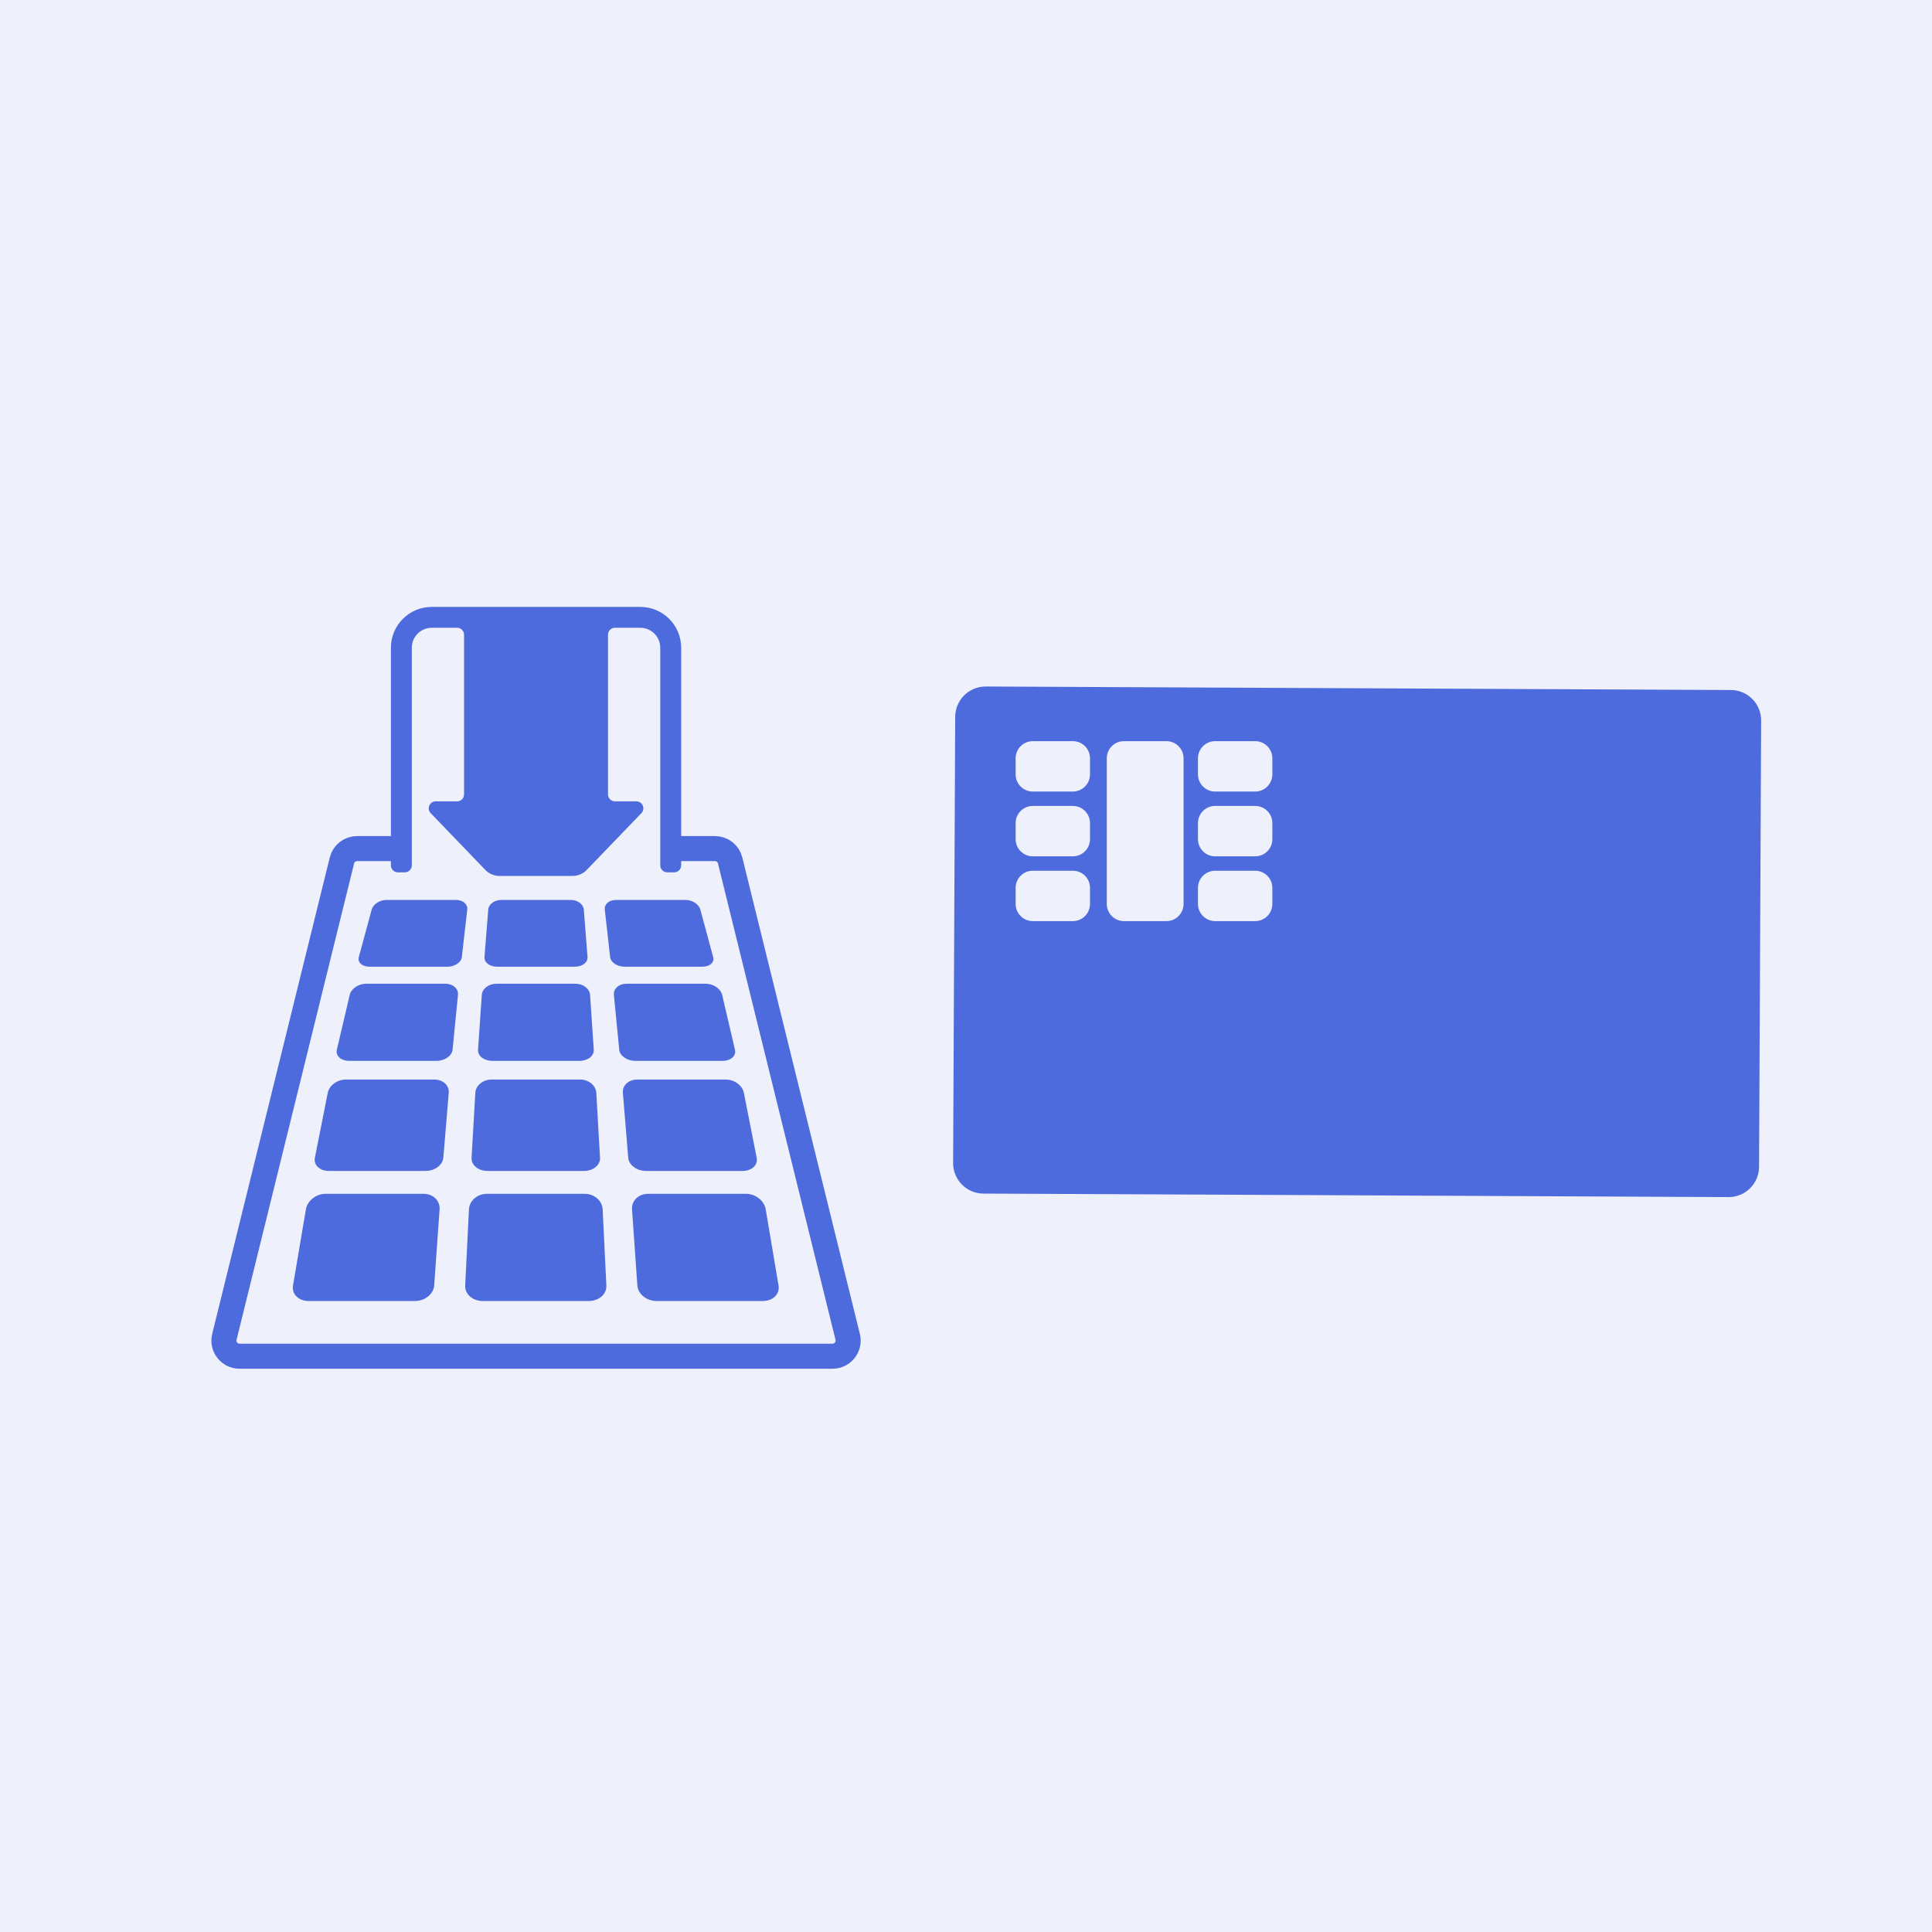 <?xml version="1.0" encoding="utf-8"?>
<svg xmlns="http://www.w3.org/2000/svg" viewBox="0 0 600 600">
  <defs>
    <style>.cls-1{fill:#eef0fc;}.cls-2{fill:#4d6bdd;}.cls-3{fill:none;stroke:#4d6bdd;stroke-linecap:round;stroke-miterlimit:10;stroke-width:7.78px;}</style>
  </defs>
  <g id="Ebene_1">
    <rect class="cls-1" height="600" width="600" y="0"/>
  </g>
  <g id="Ebene_2">
    <path class="cls-2" d="m537.54,214.29l-231.4-1.09c-5.22-.02-9.47,4.19-9.49,9.4l-.65,138.59c-.02,5.22,4.19,9.47,9.4,9.49l231.4,1.09c5.22.02,9.47-4.19,9.49-9.4l.65-138.59c.02-5.22-4.19-9.47-9.4-9.49Zm-199.03,66.44c0,2.94-2.39,5.33-5.33,5.33h-12.44c-2.94,0-5.33-2.39-5.33-5.33v-4.99c0-2.94,2.39-5.33,5.33-5.33h12.44c2.94,0,5.33,2.39,5.33,5.33v4.99Zm0-20.12c0,2.94-2.39,5.33-5.33,5.33h-12.44c-2.94,0-5.33-2.39-5.33-5.33v-4.99c0-2.94,2.39-5.33,5.33-5.33h12.44c2.94,0,5.33,2.39,5.33,5.33v4.99Zm0-20.12c0,2.94-2.39,5.33-5.33,5.33h-12.44c-2.94,0-5.33-2.39-5.33-5.33v-4.99c0-2.94,2.39-5.33,5.33-5.33h12.44c2.94,0,5.33,2.39,5.33,5.33v4.99Zm29.06,40.24c0,2.94-2.39,5.33-5.33,5.33h-13.19c-2.94,0-5.33-2.39-5.33-5.33v-45.23c0-2.94,2.39-5.33,5.33-5.33h13.19c2.94,0,5.33,2.39,5.33,5.33v45.23Zm27.57,0c0,2.94-2.39,5.33-5.33,5.33h-12.44c-2.94,0-5.33-2.39-5.33-5.33v-4.99c0-2.94,2.39-5.33,5.33-5.33h12.44c2.94,0,5.33,2.39,5.33,5.33v4.99Zm0-20.12c0,2.94-2.39,5.33-5.33,5.33h-12.44c-2.94,0-5.33-2.39-5.33-5.33v-4.99c0-2.94,2.39-5.33,5.33-5.33h12.44c2.94,0,5.33,2.39,5.33,5.33v4.99Zm0-20.12c0,2.94-2.39,5.33-5.33,5.33h-12.44c-2.94,0-5.33-2.39-5.33-5.33v-4.99c0-2.94,2.39-5.33,5.33-5.33h12.44c2.94,0,5.33,2.39,5.33,5.33v4.99Z"/>
    <path class="cls-3" d="m211.55,263.54h10.5c2.23,0,4.17,1.52,4.7,3.68l36.51,147.96c.75,3.05-1.56,6-4.7,6H74.38c-3.14,0-5.45-2.95-4.7-6l36.51-147.96c.53-2.16,2.47-3.68,4.7-3.68h10.5"/>
    <path class="cls-2" d="m128.83,404.04h-32.98c-3.13,0-5.3-2.15-4.85-4.81l4-23.66c.45-2.65,3.16-4.81,6.06-4.81h30.55c2.9,0,5.1,2.15,4.91,4.81l-1.68,23.66c-.19,2.65-2.88,4.81-6.01,4.81Z"/>
    <path class="cls-2" d="m182.88,404.04h-32.98c-3.13,0-5.56-2.15-5.43-4.81l1.17-23.66c.13-2.65,2.59-4.81,5.49-4.81h30.55c2.9,0,5.35,2.15,5.48,4.81l1.15,23.66c.13,2.65-2.3,4.81-5.43,4.81Z"/>
    <path class="cls-2" d="m236.92,404.04h-32.98c-3.13,0-5.82-2.15-6-4.81l-1.66-23.66c-.19-2.65,2.01-4.81,4.91-4.81h30.55c2.9,0,5.61,2.15,6.06,4.81l3.98,23.66c.45,2.65-1.73,4.81-4.86,4.81Z"/>
    <path class="cls-2" d="m132.18,363.64h-30.04c-2.85,0-4.8-1.83-4.35-4.1l4-20.17c.45-2.26,2.94-4.1,5.56-4.1h27.61c2.62,0,4.59,1.83,4.4,4.1l-1.68,20.17c-.19,2.26-2.65,4.1-5.5,4.1Z"/>
    <path class="cls-2" d="m181.41,363.64h-30.04c-2.85,0-5.06-1.83-4.92-4.1l1.17-20.17c.13-2.26,2.36-4.1,4.98-4.1h27.61c2.62,0,4.85,1.83,4.98,4.1l1.15,20.17c.13,2.26-2.08,4.1-4.93,4.1Z"/>
    <path class="cls-2" d="m230.64,363.64h-30.04c-2.85,0-5.31-1.83-5.5-4.1l-1.66-20.17c-.19-2.26,1.79-4.1,4.41-4.1h27.61c2.62,0,5.11,1.83,5.55,4.1l3.98,20.17c.45,2.26-1.5,4.1-4.36,4.1Z"/>
    <path class="cls-2" d="m135.56,329.46h-27.1c-2.57,0-4.29-1.55-3.85-3.46l4-17.03c.45-1.91,2.71-3.46,5.05-3.46h24.67c2.34,0,4.09,1.55,3.9,3.46l-1.68,17.03c-.19,1.91-2.43,3.46-5,3.46Z"/>
    <path class="cls-2" d="m179.98,329.46h-27.1c-2.57,0-4.55-1.55-4.42-3.46l1.17-17.03c.13-1.91,2.14-3.46,4.48-3.46h24.67c2.34,0,4.34,1.55,4.47,3.46l1.15,17.03c.13,1.91-1.85,3.46-4.42,3.46Z"/>
    <path class="cls-2" d="m224.4,329.46h-27.1c-2.57,0-4.81-1.55-4.99-3.46l-1.66-17.03c-.19-1.91,1.56-3.46,3.9-3.46h24.67c2.34,0,4.6,1.55,5.05,3.46l3.98,17.03c.45,1.91-1.28,3.46-3.85,3.46Z"/>
    <path class="cls-2" d="m138.93,300.22h-24.16c-2.29,0-3.79-1.34-3.34-2.99l4-14.75c.45-1.65,2.48-2.99,4.55-2.99h21.74c2.06,0,3.58,1.34,3.39,2.99l-1.68,14.75c-.19,1.65-2.2,2.99-4.49,2.99Z"/>
    <path class="cls-2" d="m178.53,300.22h-24.16c-2.29,0-4.05-1.34-3.91-2.99l1.17-14.75c.13-1.65,1.91-2.99,3.97-2.99h21.74c2.06,0,3.84,1.34,3.97,2.99l1.15,14.75c.13,1.65-1.63,2.99-3.92,2.99Z"/>
    <path class="cls-2" d="m218.13,300.22h-24.16c-2.29,0-4.3-1.34-4.49-2.99l-1.66-14.75c-.19-1.65,1.34-2.99,3.4-2.99h21.74c2.06,0,4.1,1.34,4.54,2.99l3.98,14.75c.45,1.65-1.05,2.99-3.35,2.99Z"/>
    <path class="cls-2" d="m198.85,188.48h-64.76c-7.01,0-12.69,5.68-12.69,12.69v67.58c0,1.19.97,2.16,2.16,2.16h2.17c1.19,0,2.16-.97,2.16-2.16v-67.58c0-3.43,2.78-6.21,6.21-6.21h7.86c1.19,0,2.16.97,2.16,2.16v49.59c0,1.19-.97,2.16-2.16,2.16h-6.65c-1.9,0-2.88,2.28-1.56,3.66l16.96,17.62c1.15,1.2,2.75,1.88,4.41,1.88h22.7c1.67,0,3.26-.68,4.41-1.88l16.96-17.62c1.32-1.37.35-3.66-1.56-3.66h-6.65c-1.19,0-2.16-.97-2.16-2.16v-49.59c0-1.19.97-2.16,2.16-2.16h7.86c3.43,0,6.21,2.78,6.21,6.21v67.58c0,1.19.97,2.16,2.16,2.16h2.17c1.19,0,2.16-.97,2.16-2.16v-67.58c0-7.01-5.68-12.69-12.69-12.69Z"/>
  </g>
</svg>